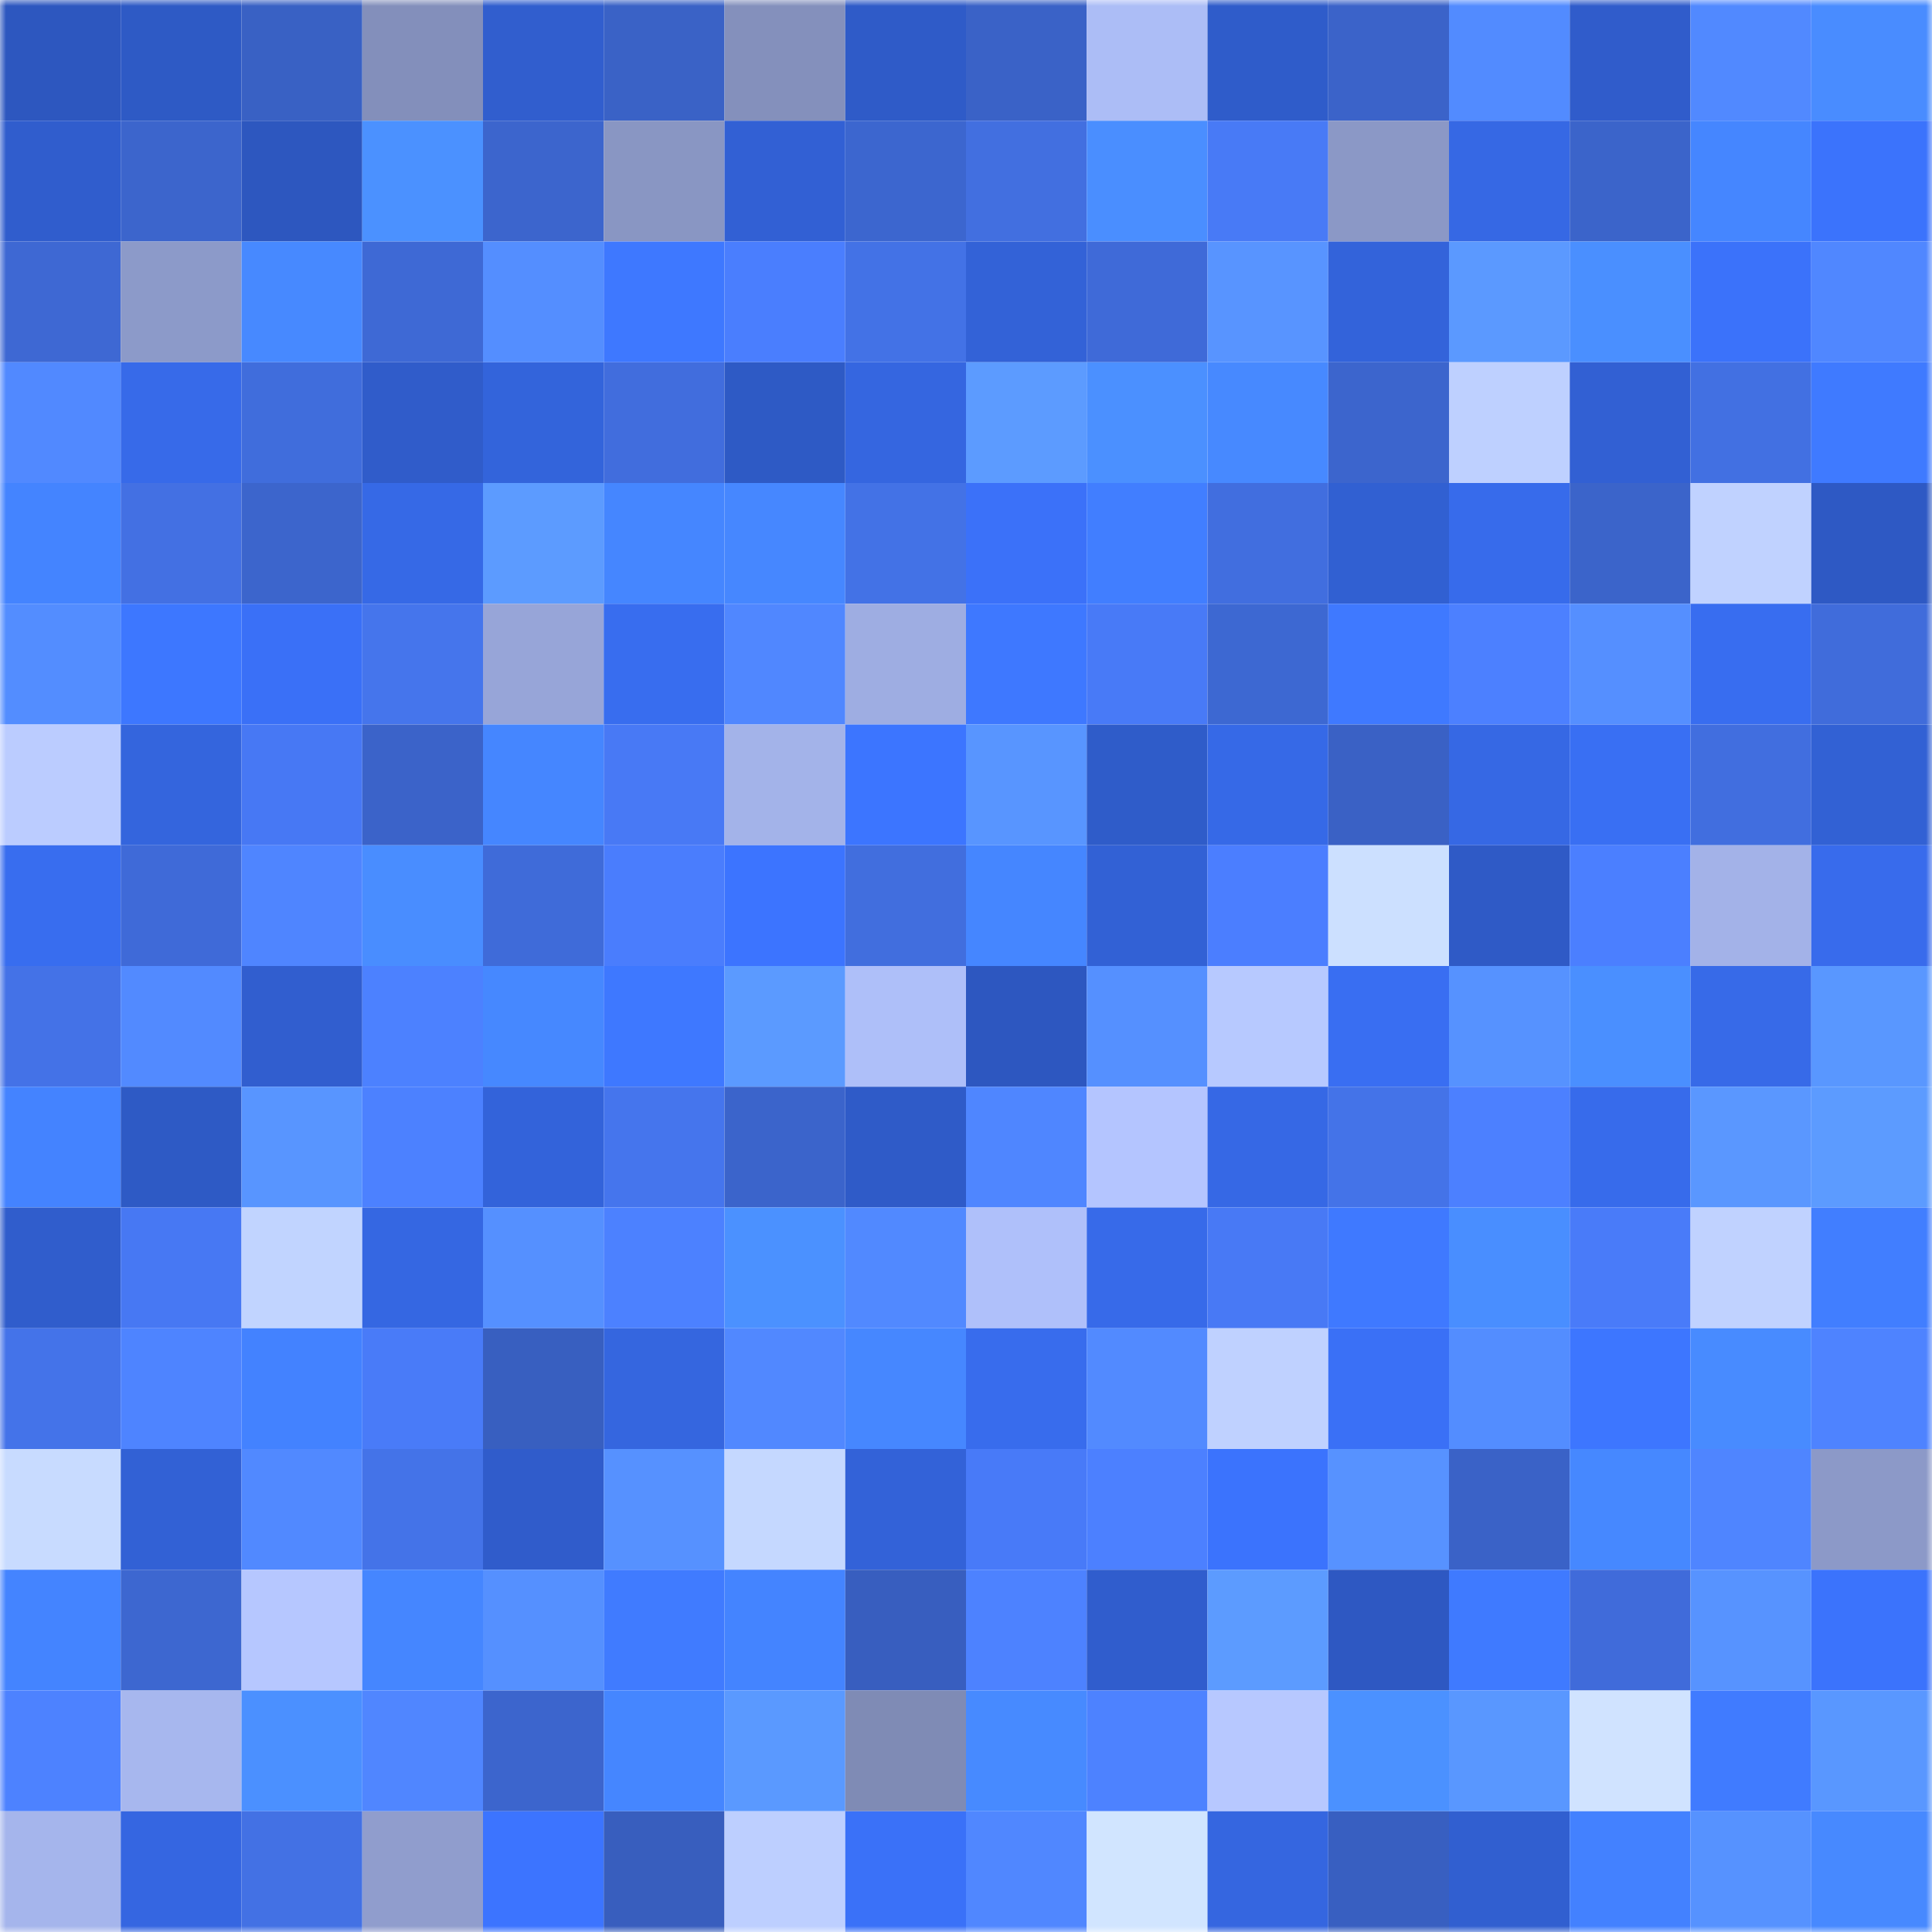 <svg viewBox="0 0 160 160" fill="none" role="img" xmlns="http://www.w3.org/2000/svg" width="240" height="240" name="basenames%2Cpengge.base.eth"><mask id="1737650377" mask-type="alpha" maskUnits="userSpaceOnUse" x="0" y="0" width="160" height="160"><rect width="160" height="160" fill="#FFFFFF"></rect></mask><g mask="url(#1737650377)"><rect x="0" y="0" width="10" height="10" fill="#2d57bf"></rect><rect x="10" y="0" width="10" height="10" fill="#2e5ac5"></rect><rect x="20" y="0" width="10" height="10" fill="#3961c4"></rect><rect x="30" y="0" width="10" height="10" fill="#838fbb"></rect><rect x="40" y="0" width="10" height="10" fill="#315ece"></rect><rect x="50" y="0" width="10" height="10" fill="#3a62c6"></rect><rect x="60" y="0" width="10" height="10" fill="#8490bc"></rect><rect x="70" y="0" width="10" height="10" fill="#2f5bc8"></rect><rect x="80" y="0" width="10" height="10" fill="#3a62c7"></rect><rect x="90" y="0" width="10" height="10" fill="#acbdf6"></rect><rect x="100" y="0" width="10" height="10" fill="#2f5cca"></rect><rect x="110" y="0" width="10" height="10" fill="#3b63c9"></rect><rect x="120" y="0" width="10" height="10" fill="#528bff"></rect><rect x="130" y="0" width="10" height="10" fill="#305ccb"></rect><rect x="140" y="0" width="10" height="10" fill="#5189ff"></rect><rect x="150" y="0" width="10" height="10" fill="#498cff"></rect><rect x="0" y="10" width="10" height="10" fill="#305dcd"></rect><rect x="10" y="10" width="10" height="10" fill="#3c65cc"></rect><rect x="20" y="10" width="10" height="10" fill="#2d57bf"></rect><rect x="30" y="10" width="10" height="10" fill="#4b91ff"></rect><rect x="40" y="10" width="10" height="10" fill="#3c65cd"></rect><rect x="50" y="10" width="10" height="10" fill="#8996c3"></rect><rect x="60" y="10" width="10" height="10" fill="#3260d4"></rect><rect x="70" y="10" width="10" height="10" fill="#3c66cf"></rect><rect x="80" y="10" width="10" height="10" fill="#426fe0"></rect><rect x="90" y="10" width="10" height="10" fill="#4a8eff"></rect><rect x="100" y="10" width="10" height="10" fill="#487af6"></rect><rect x="110" y="10" width="10" height="10" fill="#8b98c6"></rect><rect x="120" y="10" width="10" height="10" fill="#3668e4"></rect><rect x="130" y="10" width="10" height="10" fill="#3b64ca"></rect><rect x="140" y="10" width="10" height="10" fill="#4586ff"></rect><rect x="150" y="10" width="10" height="10" fill="#3b73fc"></rect><rect x="0" y="20" width="10" height="10" fill="#3e68d3"></rect><rect x="10" y="20" width="10" height="10" fill="#8c9ac9"></rect><rect x="20" y="20" width="10" height="10" fill="#4789ff"></rect><rect x="30" y="20" width="10" height="10" fill="#3e69d5"></rect><rect x="40" y="20" width="10" height="10" fill="#548eff"></rect><rect x="50" y="20" width="10" height="10" fill="#3e78ff"></rect><rect x="60" y="20" width="10" height="10" fill="#4a7efe"></rect><rect x="70" y="20" width="10" height="10" fill="#4372e6"></rect><rect x="80" y="20" width="10" height="10" fill="#3362d7"></rect><rect x="90" y="20" width="10" height="10" fill="#3f6ad8"></rect><rect x="100" y="20" width="10" height="10" fill="#5894ff"></rect><rect x="110" y="20" width="10" height="10" fill="#3363da"></rect><rect x="120" y="20" width="10" height="10" fill="#5b99ff"></rect><rect x="130" y="20" width="10" height="10" fill="#4a8fff"></rect><rect x="140" y="20" width="10" height="10" fill="#3b72fa"></rect><rect x="150" y="20" width="10" height="10" fill="#5087ff"></rect><rect x="0" y="30" width="10" height="10" fill="#5189ff"></rect><rect x="10" y="30" width="10" height="10" fill="#376ae9"></rect><rect x="20" y="30" width="10" height="10" fill="#406ddc"></rect><rect x="30" y="30" width="10" height="10" fill="#305cca"></rect><rect x="40" y="30" width="10" height="10" fill="#3364db"></rect><rect x="50" y="30" width="10" height="10" fill="#416ddd"></rect><rect x="60" y="30" width="10" height="10" fill="#2e5ac5"></rect><rect x="70" y="30" width="10" height="10" fill="#3566e0"></rect><rect x="80" y="30" width="10" height="10" fill="#5c9bff"></rect><rect x="90" y="30" width="10" height="10" fill="#4b90ff"></rect><rect x="100" y="30" width="10" height="10" fill="#4789ff"></rect><rect x="110" y="30" width="10" height="10" fill="#3c65cd"></rect><rect x="120" y="30" width="10" height="10" fill="#bed0ff"></rect><rect x="130" y="30" width="10" height="10" fill="#3260d3"></rect><rect x="140" y="30" width="10" height="10" fill="#4270e2"></rect><rect x="150" y="30" width="10" height="10" fill="#3f7aff"></rect><rect x="0" y="40" width="10" height="10" fill="#4484ff"></rect><rect x="10" y="40" width="10" height="10" fill="#4370e3"></rect><rect x="20" y="40" width="10" height="10" fill="#3c65cc"></rect><rect x="30" y="40" width="10" height="10" fill="#3669e6"></rect><rect x="40" y="40" width="10" height="10" fill="#5c9bff"></rect><rect x="50" y="40" width="10" height="10" fill="#4586ff"></rect><rect x="60" y="40" width="10" height="10" fill="#4687ff"></rect><rect x="70" y="40" width="10" height="10" fill="#4372e6"></rect><rect x="80" y="40" width="10" height="10" fill="#3b71f9"></rect><rect x="90" y="40" width="10" height="10" fill="#417eff"></rect><rect x="100" y="40" width="10" height="10" fill="#416edf"></rect><rect x="110" y="40" width="10" height="10" fill="#3160d2"></rect><rect x="120" y="40" width="10" height="10" fill="#376beb"></rect><rect x="130" y="40" width="10" height="10" fill="#3b64ca"></rect><rect x="140" y="40" width="10" height="10" fill="#c0d2ff"></rect><rect x="150" y="40" width="10" height="10" fill="#2e59c4"></rect><rect x="0" y="50" width="10" height="10" fill="#538dff"></rect><rect x="10" y="50" width="10" height="10" fill="#3d77ff"></rect><rect x="20" y="50" width="10" height="10" fill="#3a70f7"></rect><rect x="30" y="50" width="10" height="10" fill="#4575ec"></rect><rect x="40" y="50" width="10" height="10" fill="#97a5d8"></rect><rect x="50" y="50" width="10" height="10" fill="#386def"></rect><rect x="60" y="50" width="10" height="10" fill="#5087ff"></rect><rect x="70" y="50" width="10" height="10" fill="#9eade2"></rect><rect x="80" y="50" width="10" height="10" fill="#3e78ff"></rect><rect x="90" y="50" width="10" height="10" fill="#487af7"></rect><rect x="100" y="50" width="10" height="10" fill="#3d68d2"></rect><rect x="110" y="50" width="10" height="10" fill="#3f79ff"></rect><rect x="120" y="50" width="10" height="10" fill="#4c80ff"></rect><rect x="130" y="50" width="10" height="10" fill="#558fff"></rect><rect x="140" y="50" width="10" height="10" fill="#386df0"></rect><rect x="150" y="50" width="10" height="10" fill="#406cdb"></rect><rect x="0" y="60" width="10" height="10" fill="#bbccff"></rect><rect x="10" y="60" width="10" height="10" fill="#3465dd"></rect><rect x="20" y="60" width="10" height="10" fill="#4778f4"></rect><rect x="30" y="60" width="10" height="10" fill="#3b63c9"></rect><rect x="40" y="60" width="10" height="10" fill="#4586ff"></rect><rect x="50" y="60" width="10" height="10" fill="#4879f5"></rect><rect x="60" y="60" width="10" height="10" fill="#a3b3e9"></rect><rect x="70" y="60" width="10" height="10" fill="#3c75ff"></rect><rect x="80" y="60" width="10" height="10" fill="#5895ff"></rect><rect x="90" y="60" width="10" height="10" fill="#2f5cc9"></rect><rect x="100" y="60" width="10" height="10" fill="#3669e7"></rect><rect x="110" y="60" width="10" height="10" fill="#3a61c5"></rect><rect x="120" y="60" width="10" height="10" fill="#3668e4"></rect><rect x="130" y="60" width="10" height="10" fill="#396ff3"></rect><rect x="140" y="60" width="10" height="10" fill="#416edf"></rect><rect x="150" y="60" width="10" height="10" fill="#3261d4"></rect><rect x="0" y="70" width="10" height="10" fill="#386def"></rect><rect x="10" y="70" width="10" height="10" fill="#3f6ad8"></rect><rect x="20" y="70" width="10" height="10" fill="#4f85ff"></rect><rect x="30" y="70" width="10" height="10" fill="#498dff"></rect><rect x="40" y="70" width="10" height="10" fill="#3f6bd9"></rect><rect x="50" y="70" width="10" height="10" fill="#4a7dfd"></rect><rect x="60" y="70" width="10" height="10" fill="#3c74ff"></rect><rect x="70" y="70" width="10" height="10" fill="#416ede"></rect><rect x="80" y="70" width="10" height="10" fill="#4586ff"></rect><rect x="90" y="70" width="10" height="10" fill="#3261d5"></rect><rect x="100" y="70" width="10" height="10" fill="#4b7eff"></rect><rect x="110" y="70" width="10" height="10" fill="#cce0ff"></rect><rect x="120" y="70" width="10" height="10" fill="#2f5ac6"></rect><rect x="130" y="70" width="10" height="10" fill="#4b7fff"></rect><rect x="140" y="70" width="10" height="10" fill="#a3b2e8"></rect><rect x="150" y="70" width="10" height="10" fill="#386bec"></rect><rect x="0" y="80" width="10" height="10" fill="#4472e7"></rect><rect x="10" y="80" width="10" height="10" fill="#528aff"></rect><rect x="20" y="80" width="10" height="10" fill="#315ecf"></rect><rect x="30" y="80" width="10" height="10" fill="#4c81ff"></rect><rect x="40" y="80" width="10" height="10" fill="#4688ff"></rect><rect x="50" y="80" width="10" height="10" fill="#3e78ff"></rect><rect x="60" y="80" width="10" height="10" fill="#5b9aff"></rect><rect x="70" y="80" width="10" height="10" fill="#aebff9"></rect><rect x="80" y="80" width="10" height="10" fill="#2d57c0"></rect><rect x="90" y="80" width="10" height="10" fill="#5590ff"></rect><rect x="100" y="80" width="10" height="10" fill="#b7c9ff"></rect><rect x="110" y="80" width="10" height="10" fill="#396ef2"></rect><rect x="120" y="80" width="10" height="10" fill="#5692ff"></rect><rect x="130" y="80" width="10" height="10" fill="#4a8fff"></rect><rect x="140" y="80" width="10" height="10" fill="#376ae8"></rect><rect x="150" y="80" width="10" height="10" fill="#5997ff"></rect><rect x="0" y="90" width="10" height="10" fill="#4483ff"></rect><rect x="10" y="90" width="10" height="10" fill="#2e5ac5"></rect><rect x="20" y="90" width="10" height="10" fill="#5895ff"></rect><rect x="30" y="90" width="10" height="10" fill="#4c81ff"></rect><rect x="40" y="90" width="10" height="10" fill="#3363da"></rect><rect x="50" y="90" width="10" height="10" fill="#4575ed"></rect><rect x="60" y="90" width="10" height="10" fill="#3b64cb"></rect><rect x="70" y="90" width="10" height="10" fill="#2f5bc8"></rect><rect x="80" y="90" width="10" height="10" fill="#4f86ff"></rect><rect x="90" y="90" width="10" height="10" fill="#b4c5ff"></rect><rect x="100" y="90" width="10" height="10" fill="#3668e5"></rect><rect x="110" y="90" width="10" height="10" fill="#4473e8"></rect><rect x="120" y="90" width="10" height="10" fill="#4c80ff"></rect><rect x="130" y="90" width="10" height="10" fill="#376beb"></rect><rect x="140" y="90" width="10" height="10" fill="#5a97ff"></rect><rect x="150" y="90" width="10" height="10" fill="#5c9bff"></rect><rect x="0" y="100" width="10" height="10" fill="#305dcc"></rect><rect x="10" y="100" width="10" height="10" fill="#4778f3"></rect><rect x="20" y="100" width="10" height="10" fill="#c1d4ff"></rect><rect x="30" y="100" width="10" height="10" fill="#3567e2"></rect><rect x="40" y="100" width="10" height="10" fill="#5590ff"></rect><rect x="50" y="100" width="10" height="10" fill="#4c81ff"></rect><rect x="60" y="100" width="10" height="10" fill="#4b91ff"></rect><rect x="70" y="100" width="10" height="10" fill="#5189ff"></rect><rect x="80" y="100" width="10" height="10" fill="#afc0fa"></rect><rect x="90" y="100" width="10" height="10" fill="#376ae9"></rect><rect x="100" y="100" width="10" height="10" fill="#4879f5"></rect><rect x="110" y="100" width="10" height="10" fill="#3f79ff"></rect><rect x="120" y="100" width="10" height="10" fill="#498eff"></rect><rect x="130" y="100" width="10" height="10" fill="#497bf9"></rect><rect x="140" y="100" width="10" height="10" fill="#c0d2ff"></rect><rect x="150" y="100" width="10" height="10" fill="#417eff"></rect><rect x="0" y="110" width="10" height="10" fill="#4473e9"></rect><rect x="10" y="110" width="10" height="10" fill="#4e84ff"></rect><rect x="20" y="110" width="10" height="10" fill="#4382ff"></rect><rect x="30" y="110" width="10" height="10" fill="#497bf8"></rect><rect x="40" y="110" width="10" height="10" fill="#385fc0"></rect><rect x="50" y="110" width="10" height="10" fill="#3566df"></rect><rect x="60" y="110" width="10" height="10" fill="#5188ff"></rect><rect x="70" y="110" width="10" height="10" fill="#4687ff"></rect><rect x="80" y="110" width="10" height="10" fill="#386ced"></rect><rect x="90" y="110" width="10" height="10" fill="#528aff"></rect><rect x="100" y="110" width="10" height="10" fill="#bfd1ff"></rect><rect x="110" y="110" width="10" height="10" fill="#3a70f6"></rect><rect x="120" y="110" width="10" height="10" fill="#538dff"></rect><rect x="130" y="110" width="10" height="10" fill="#3d76ff"></rect><rect x="140" y="110" width="10" height="10" fill="#488bff"></rect><rect x="150" y="110" width="10" height="10" fill="#4e83ff"></rect><rect x="0" y="120" width="10" height="10" fill="#c8dbff"></rect><rect x="10" y="120" width="10" height="10" fill="#3261d5"></rect><rect x="20" y="120" width="10" height="10" fill="#5189ff"></rect><rect x="30" y="120" width="10" height="10" fill="#4473e8"></rect><rect x="40" y="120" width="10" height="10" fill="#305ccb"></rect><rect x="50" y="120" width="10" height="10" fill="#5691ff"></rect><rect x="60" y="120" width="10" height="10" fill="#c5d8ff"></rect><rect x="70" y="120" width="10" height="10" fill="#3362d8"></rect><rect x="80" y="120" width="10" height="10" fill="#487af8"></rect><rect x="90" y="120" width="10" height="10" fill="#4c80ff"></rect><rect x="100" y="120" width="10" height="10" fill="#3b73fd"></rect><rect x="110" y="120" width="10" height="10" fill="#5792ff"></rect><rect x="120" y="120" width="10" height="10" fill="#3a62c7"></rect><rect x="130" y="120" width="10" height="10" fill="#4688ff"></rect><rect x="140" y="120" width="10" height="10" fill="#4f85ff"></rect><rect x="150" y="120" width="10" height="10" fill="#8c99c8"></rect><rect x="0" y="130" width="10" height="10" fill="#4484ff"></rect><rect x="10" y="130" width="10" height="10" fill="#3d67d0"></rect><rect x="20" y="130" width="10" height="10" fill="#b6c7ff"></rect><rect x="30" y="130" width="10" height="10" fill="#4586ff"></rect><rect x="40" y="130" width="10" height="10" fill="#5590ff"></rect><rect x="50" y="130" width="10" height="10" fill="#407bff"></rect><rect x="60" y="130" width="10" height="10" fill="#4484ff"></rect><rect x="70" y="130" width="10" height="10" fill="#385ebf"></rect><rect x="80" y="130" width="10" height="10" fill="#4d82ff"></rect><rect x="90" y="130" width="10" height="10" fill="#305dcd"></rect><rect x="100" y="130" width="10" height="10" fill="#5c9bff"></rect><rect x="110" y="130" width="10" height="10" fill="#2e58c2"></rect><rect x="120" y="130" width="10" height="10" fill="#3f7aff"></rect><rect x="130" y="130" width="10" height="10" fill="#406bda"></rect><rect x="140" y="130" width="10" height="10" fill="#5793ff"></rect><rect x="150" y="130" width="10" height="10" fill="#3b73fc"></rect><rect x="0" y="140" width="10" height="10" fill="#4d82ff"></rect><rect x="10" y="140" width="10" height="10" fill="#a7b7ee"></rect><rect x="20" y="140" width="10" height="10" fill="#4b90ff"></rect><rect x="30" y="140" width="10" height="10" fill="#5086ff"></rect><rect x="40" y="140" width="10" height="10" fill="#3c65cd"></rect><rect x="50" y="140" width="10" height="10" fill="#4586ff"></rect><rect x="60" y="140" width="10" height="10" fill="#5a99ff"></rect><rect x="70" y="140" width="10" height="10" fill="#7f8bb5"></rect><rect x="80" y="140" width="10" height="10" fill="#478aff"></rect><rect x="90" y="140" width="10" height="10" fill="#4d82ff"></rect><rect x="100" y="140" width="10" height="10" fill="#b7c8ff"></rect><rect x="110" y="140" width="10" height="10" fill="#4b91ff"></rect><rect x="120" y="140" width="10" height="10" fill="#5997ff"></rect><rect x="130" y="140" width="10" height="10" fill="#d0e3ff"></rect><rect x="140" y="140" width="10" height="10" fill="#407bff"></rect><rect x="150" y="140" width="10" height="10" fill="#5997ff"></rect><rect x="0" y="150" width="10" height="10" fill="#a5b5ec"></rect><rect x="10" y="150" width="10" height="10" fill="#3566e1"></rect><rect x="20" y="150" width="10" height="10" fill="#4371e4"></rect><rect x="30" y="150" width="10" height="10" fill="#909dcd"></rect><rect x="40" y="150" width="10" height="10" fill="#3c74ff"></rect><rect x="50" y="150" width="10" height="10" fill="#385ebe"></rect><rect x="60" y="150" width="10" height="10" fill="#bdcfff"></rect><rect x="70" y="150" width="10" height="10" fill="#3a71f8"></rect><rect x="80" y="150" width="10" height="10" fill="#5087ff"></rect><rect x="90" y="150" width="10" height="10" fill="#d1e5ff"></rect><rect x="100" y="150" width="10" height="10" fill="#3566e0"></rect><rect x="110" y="150" width="10" height="10" fill="#385fc1"></rect><rect x="120" y="150" width="10" height="10" fill="#315fd0"></rect><rect x="130" y="150" width="10" height="10" fill="#4381ff"></rect><rect x="140" y="150" width="10" height="10" fill="#5692ff"></rect><rect x="150" y="150" width="10" height="10" fill="#4789ff"></rect></g></svg>